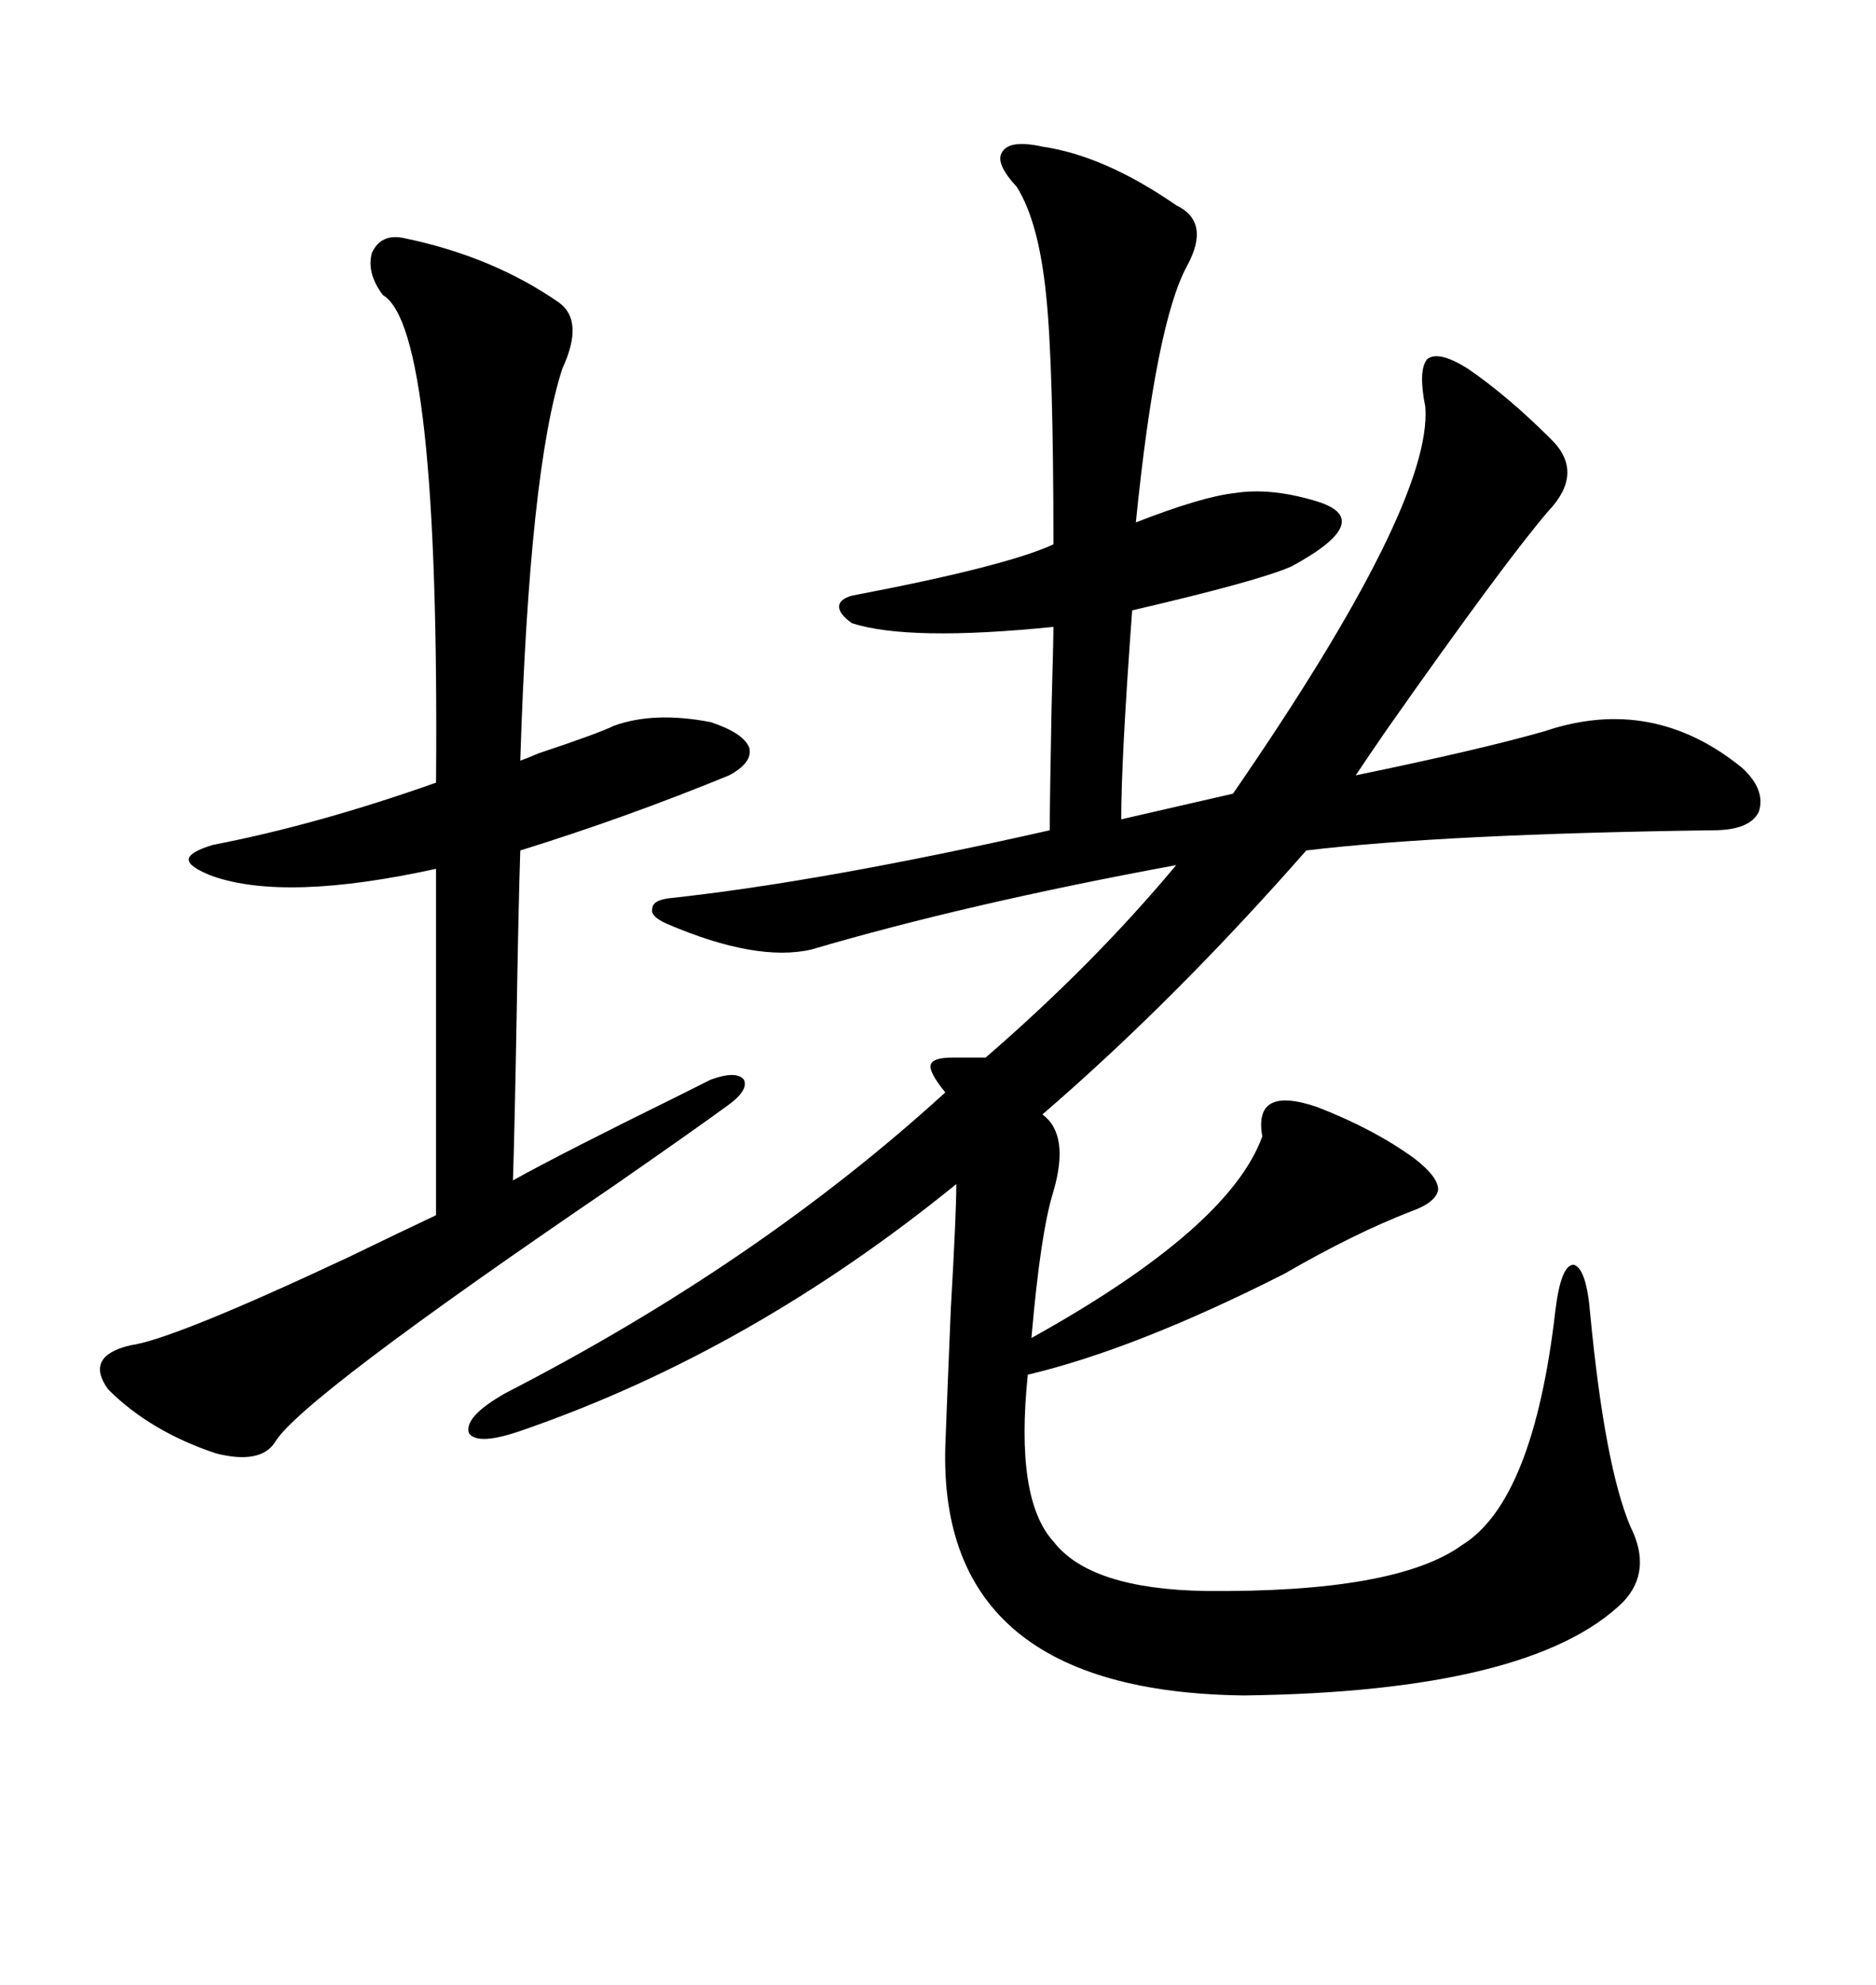<svg xmlns="http://www.w3.org/2000/svg" xmlns:xlink="http://www.w3.org/1999/xlink" width="300" height="317.285"><path d="M166.70 23.44L166.70 23.44Q176.66 24.90 188.09 32.81L188.09 32.81Q193.65 35.45 189.84 42.48L189.84 42.48Q184.86 51.56 181.64 83.50L181.64 83.50Q192.19 79.39 197.46 78.81L197.46 78.81Q203.03 77.93 210.06 79.98L210.06 79.98Q215.33 81.45 214.45 84.08L214.45 84.08Q213.57 86.72 206.54 90.53L206.54 90.53Q201.27 92.87 181.05 97.56L181.05 97.56Q179.30 121.29 179.30 130.96L179.30 130.96L197.17 126.86Q229.10 80.57 227.93 65.04L227.93 65.04Q226.76 59.18 228.22 57.42L228.22 57.42Q229.98 55.96 234.67 58.89L234.67 58.89Q241.11 63.28 248.14 70.31L248.14 70.31Q253.42 75.59 247.56 81.74L247.56 81.74Q240.53 89.94 221.78 116.60L221.78 116.60Q218.55 121.29 216.80 123.93L216.80 123.93Q236.72 119.82 246.97 116.89L246.97 116.89Q264.26 111.04 278.61 122.75L278.61 122.75Q282.42 126.27 281.25 129.79L281.25 129.79Q279.79 132.71 273.93 132.71L273.93 132.71Q230.86 133.30 208.89 135.94L208.89 135.94Q187.79 159.96 166.70 178.13L166.70 178.13Q171.09 181.35 168.46 190.43L168.46 190.43Q166.41 196.88 164.94 213.87L164.94 213.87Q196.58 196.29 201.86 181.64L201.86 181.64Q200.39 173.44 210.64 176.95L210.64 176.95Q219.73 180.47 226.17 185.16L226.17 185.16Q229.98 188.09 229.98 190.14L229.98 190.14Q229.69 192.19 225.59 193.65L225.59 193.65Q216.50 197.17 205.37 203.61L205.37 203.61Q181.64 215.63 164.36 219.73L164.36 219.73Q162.30 239.65 168.46 246.39L168.46 246.39Q174.32 254.00 192.77 254.30L192.77 254.30Q223.24 254.59 233.79 246.97L233.79 246.97Q245.21 239.94 248.73 209.47L248.73 209.47Q249.61 202.15 251.66 202.15L251.66 202.15Q253.71 202.73 254.30 210.06L254.30 210.06Q256.64 234.38 260.74 244.04L260.74 244.04Q264.26 251.07 259.57 256.05L259.57 256.05Q244.92 270.41 198.93 271.00L198.93 271.00Q150 270.41 151.17 231.15L151.17 231.15Q151.46 223.24 152.05 209.18L152.05 209.18Q152.93 193.95 152.93 189.26L152.93 189.26Q120.12 215.92 83.79 228.52L83.79 228.52Q76.46 231.15 75 229.10L75 229.10Q74.12 226.46 80.86 222.66L80.86 222.66Q121.29 201.86 151.17 174.61L151.17 174.61Q148.54 171.39 148.83 170.21L148.83 170.21Q149.12 169.04 152.34 169.04L152.34 169.04L157.62 169.04Q174.90 154.10 188.09 138.28L188.09 138.28Q154.69 144.43 129.79 151.76L129.79 151.76Q121.00 153.81 106.64 147.66L106.64 147.66Q104.00 146.48 104.30 145.31L104.30 145.31Q104.30 143.85 107.23 143.55L107.23 143.55Q131.54 140.92 167.87 132.71L167.87 132.71Q167.87 128.32 168.16 113.09L168.16 113.09Q168.46 102.25 168.46 100.20L168.46 100.20Q145.31 102.54 136.23 99.61L136.23 99.61Q134.18 98.14 134.18 96.97L134.18 96.97Q134.18 95.80 136.23 95.21L136.23 95.21Q160.84 90.53 168.46 87.01L168.46 87.01Q168.46 58.30 167.29 47.17L167.29 47.17Q166.11 35.45 162.60 29.88L162.60 29.88Q159.08 26.07 160.25 24.32L160.25 24.32Q161.43 22.27 166.70 23.44ZM64.75 38.09L64.75 38.09Q78.81 41.02 89.36 48.34L89.36 48.34Q93.46 51.27 89.94 58.89L89.94 58.89Q84.67 75 83.20 121.58L83.20 121.58Q84.08 121.29 86.13 120.41L86.13 120.41Q95.80 117.19 98.14 116.02L98.14 116.02Q104.59 113.67 113.67 115.43L113.67 115.43Q118.95 117.19 119.82 119.53L119.82 119.53Q120.41 121.88 116.60 123.93L116.60 123.93Q100.20 130.66 83.20 135.94L83.20 135.94Q82.91 144.73 82.62 162.30L82.62 162.30Q82.32 179.59 82.03 188.67L82.03 188.67Q89.94 184.28 108.40 175.20L108.40 175.20Q111.91 173.44 113.67 172.56L113.67 172.56Q117.77 171.09 118.95 172.56L118.95 172.56Q119.82 174.32 116.02 176.95L116.02 176.95Q111.62 180.18 98.14 189.55L98.14 189.55Q47.75 223.83 43.95 230.57L43.95 230.57Q41.60 234.08 34.57 232.32L34.57 232.32Q24.02 228.81 17.29 222.07L17.29 222.07Q13.48 216.80 20.80 215.04L20.80 215.04Q27.54 214.16 55.66 200.98L55.66 200.98Q64.75 196.58 69.73 194.24L69.73 194.24L69.73 138.87Q45.70 144.14 33.98 140.04L33.98 140.04Q30.18 138.57 30.18 137.40L30.18 137.40Q30.18 136.23 33.98 135.06L33.98 135.06Q50.68 131.84 69.73 125.10L69.73 125.10Q70.31 52.44 61.23 47.17L61.23 47.17Q58.59 43.65 59.47 40.43L59.47 40.43Q60.94 37.21 64.75 38.09Z"/></svg>